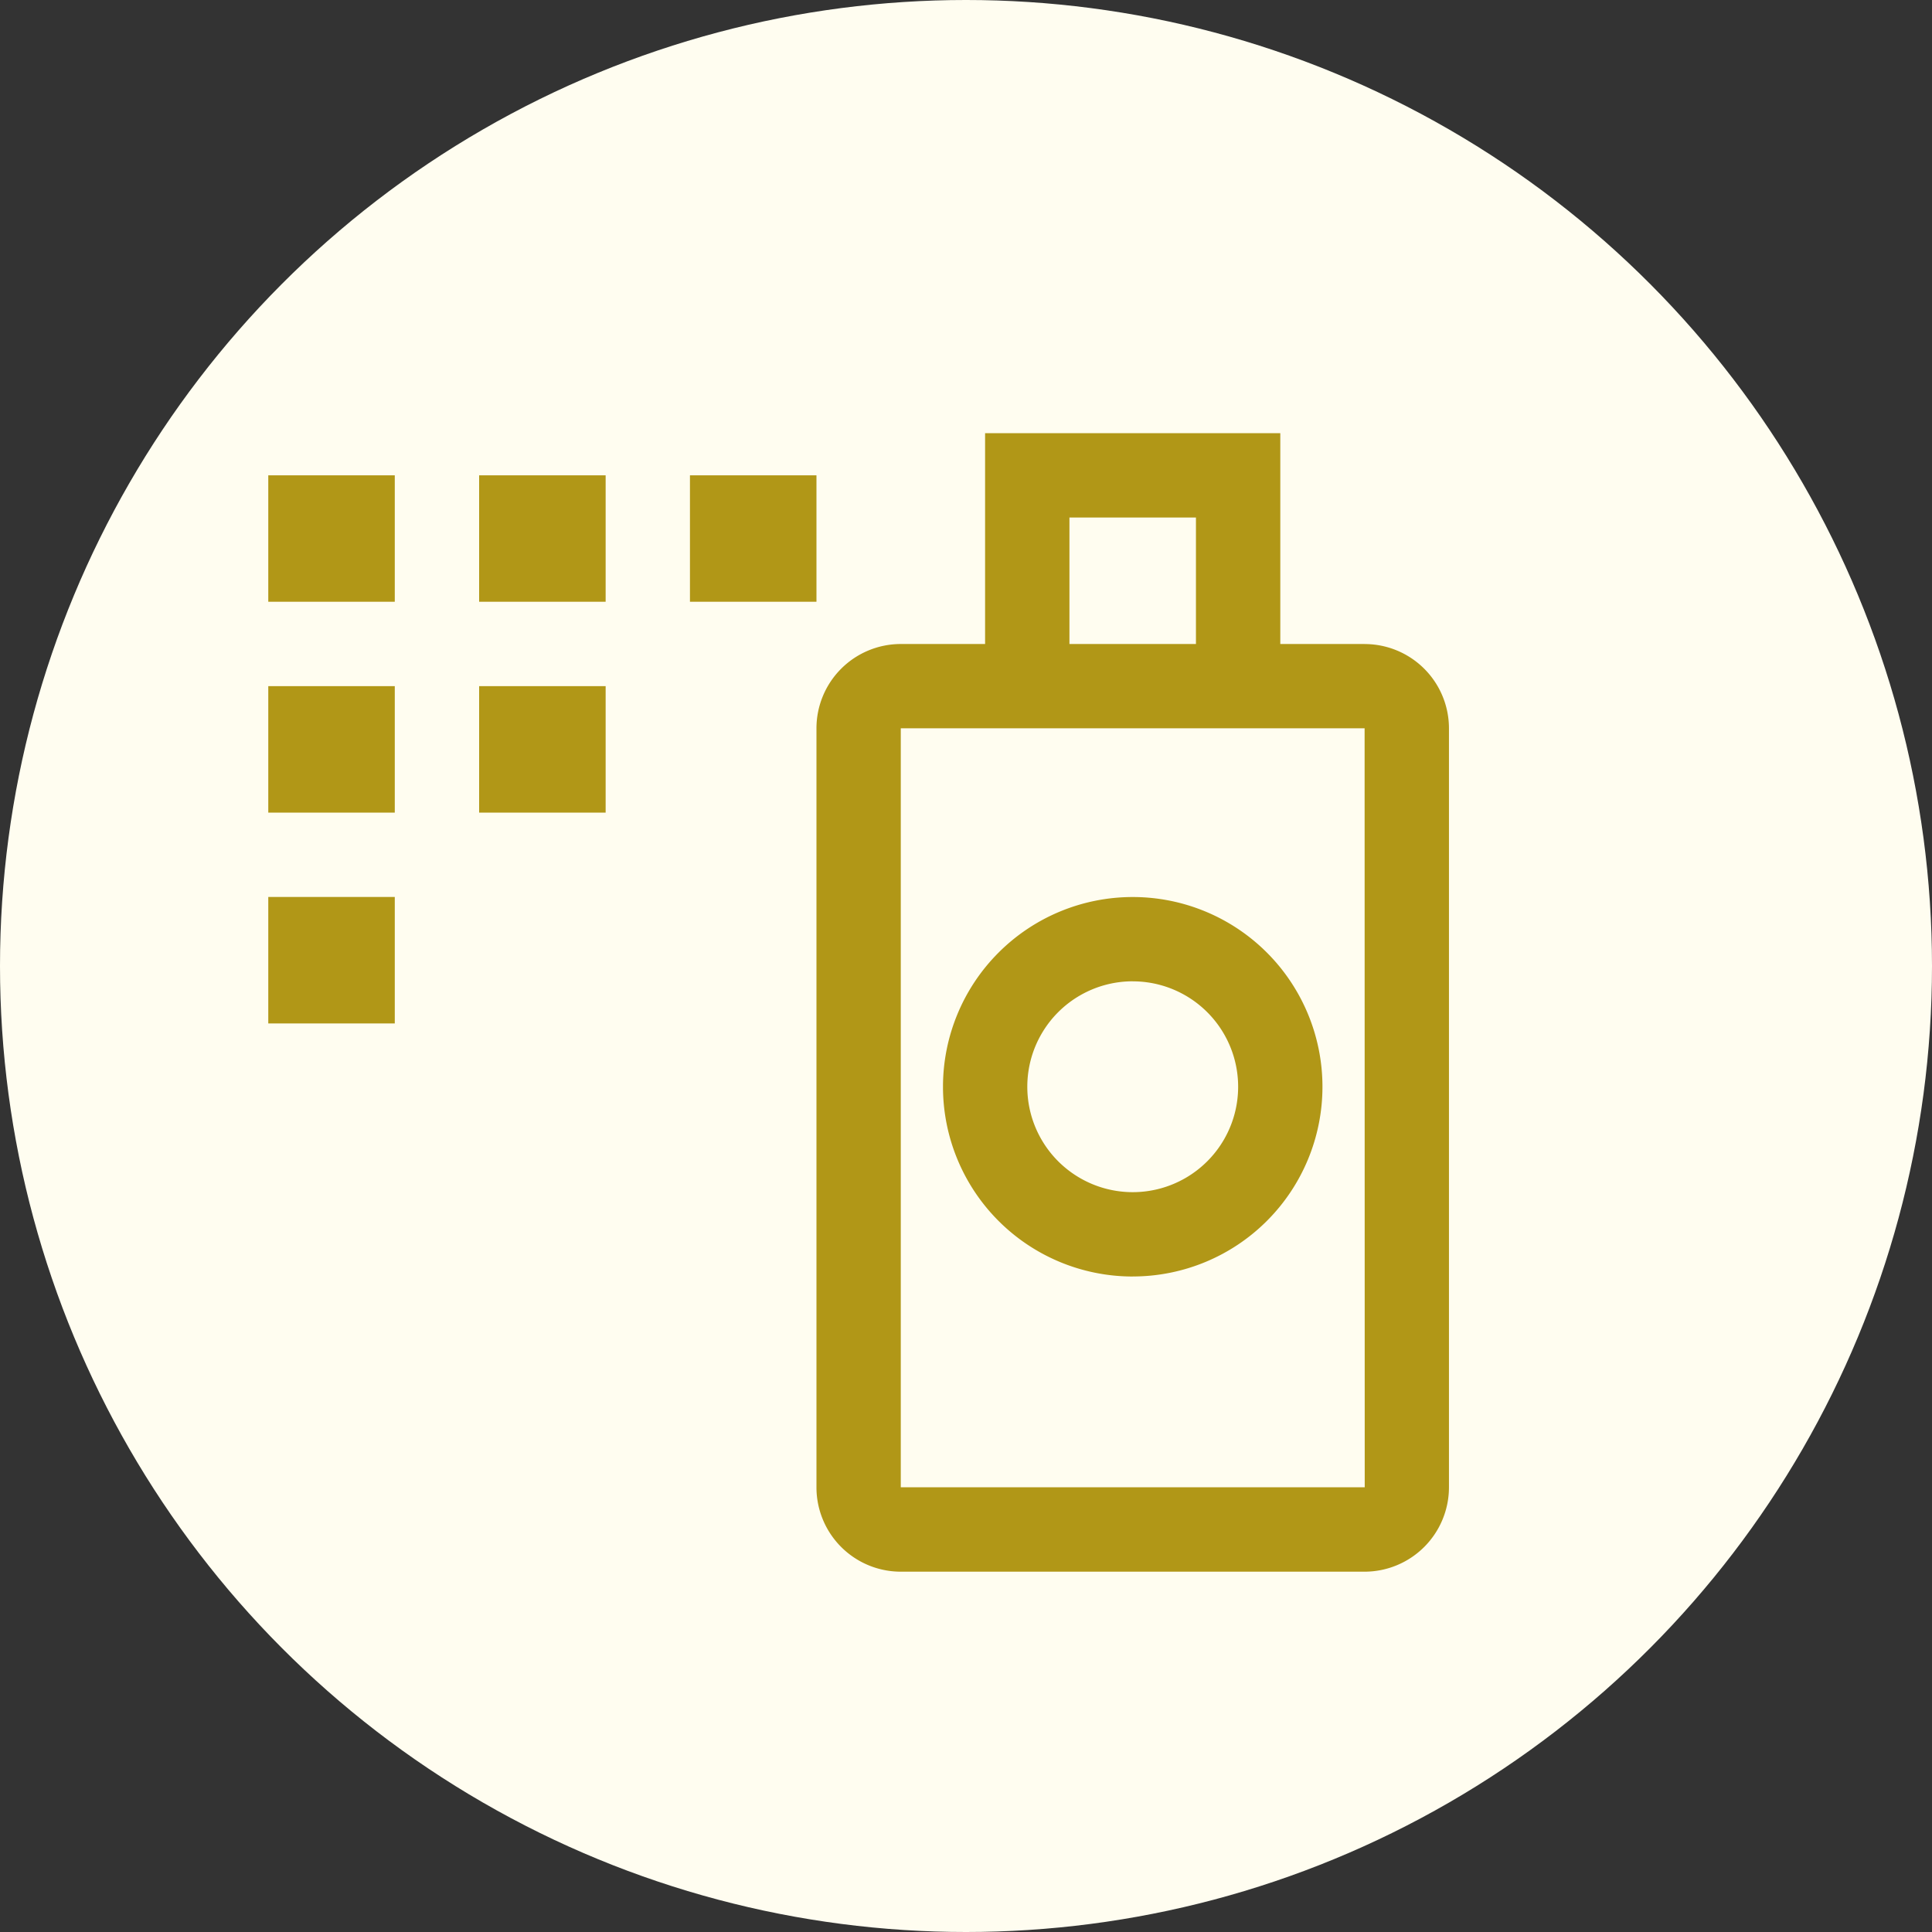 <svg width="50" height="50" fill="none" xmlns="http://www.w3.org/2000/svg"><rect width="100%" height="100%" fill="#333333" stroke="none"/><circle cx="25" cy="25" r="25" fill="#FFFDF0"/><path d="M29.315 33.036a4.91 4.91 0 110-9.821 4.91 4.91 0 010 9.82zm0-7.64a2.728 2.728 0 100 5.457 2.728 2.728 0 000-5.456z" fill="#B19717"/><path d="M35.316 16.667h-2.182V11.21h-7.64v5.457h-2.182a2.183 2.183 0 00-2.182 2.182v19.643a2.183 2.183 0 002.182 2.183h12.004a2.186 2.186 0 002.183-2.183V18.85a2.183 2.183 0 00-2.183-2.182zm-7.639-3.274h3.274v3.274h-3.274v-3.274zm-4.365 25.1V18.848h12.004l.003 19.643H23.312zM6.943 23.213h3.274v3.274H6.943v-3.274zm5.457-5.456h3.274v3.274H12.4v-3.274zm-5.457 0h3.274v3.274H6.943v-3.274zm10.913-5.456h3.274v3.273h-3.274v-3.273zm-5.456 0h3.274v3.273H12.4v-3.273zm-5.457 0h3.274v3.273H6.943v-3.273z" fill="#B19717"/></svg>